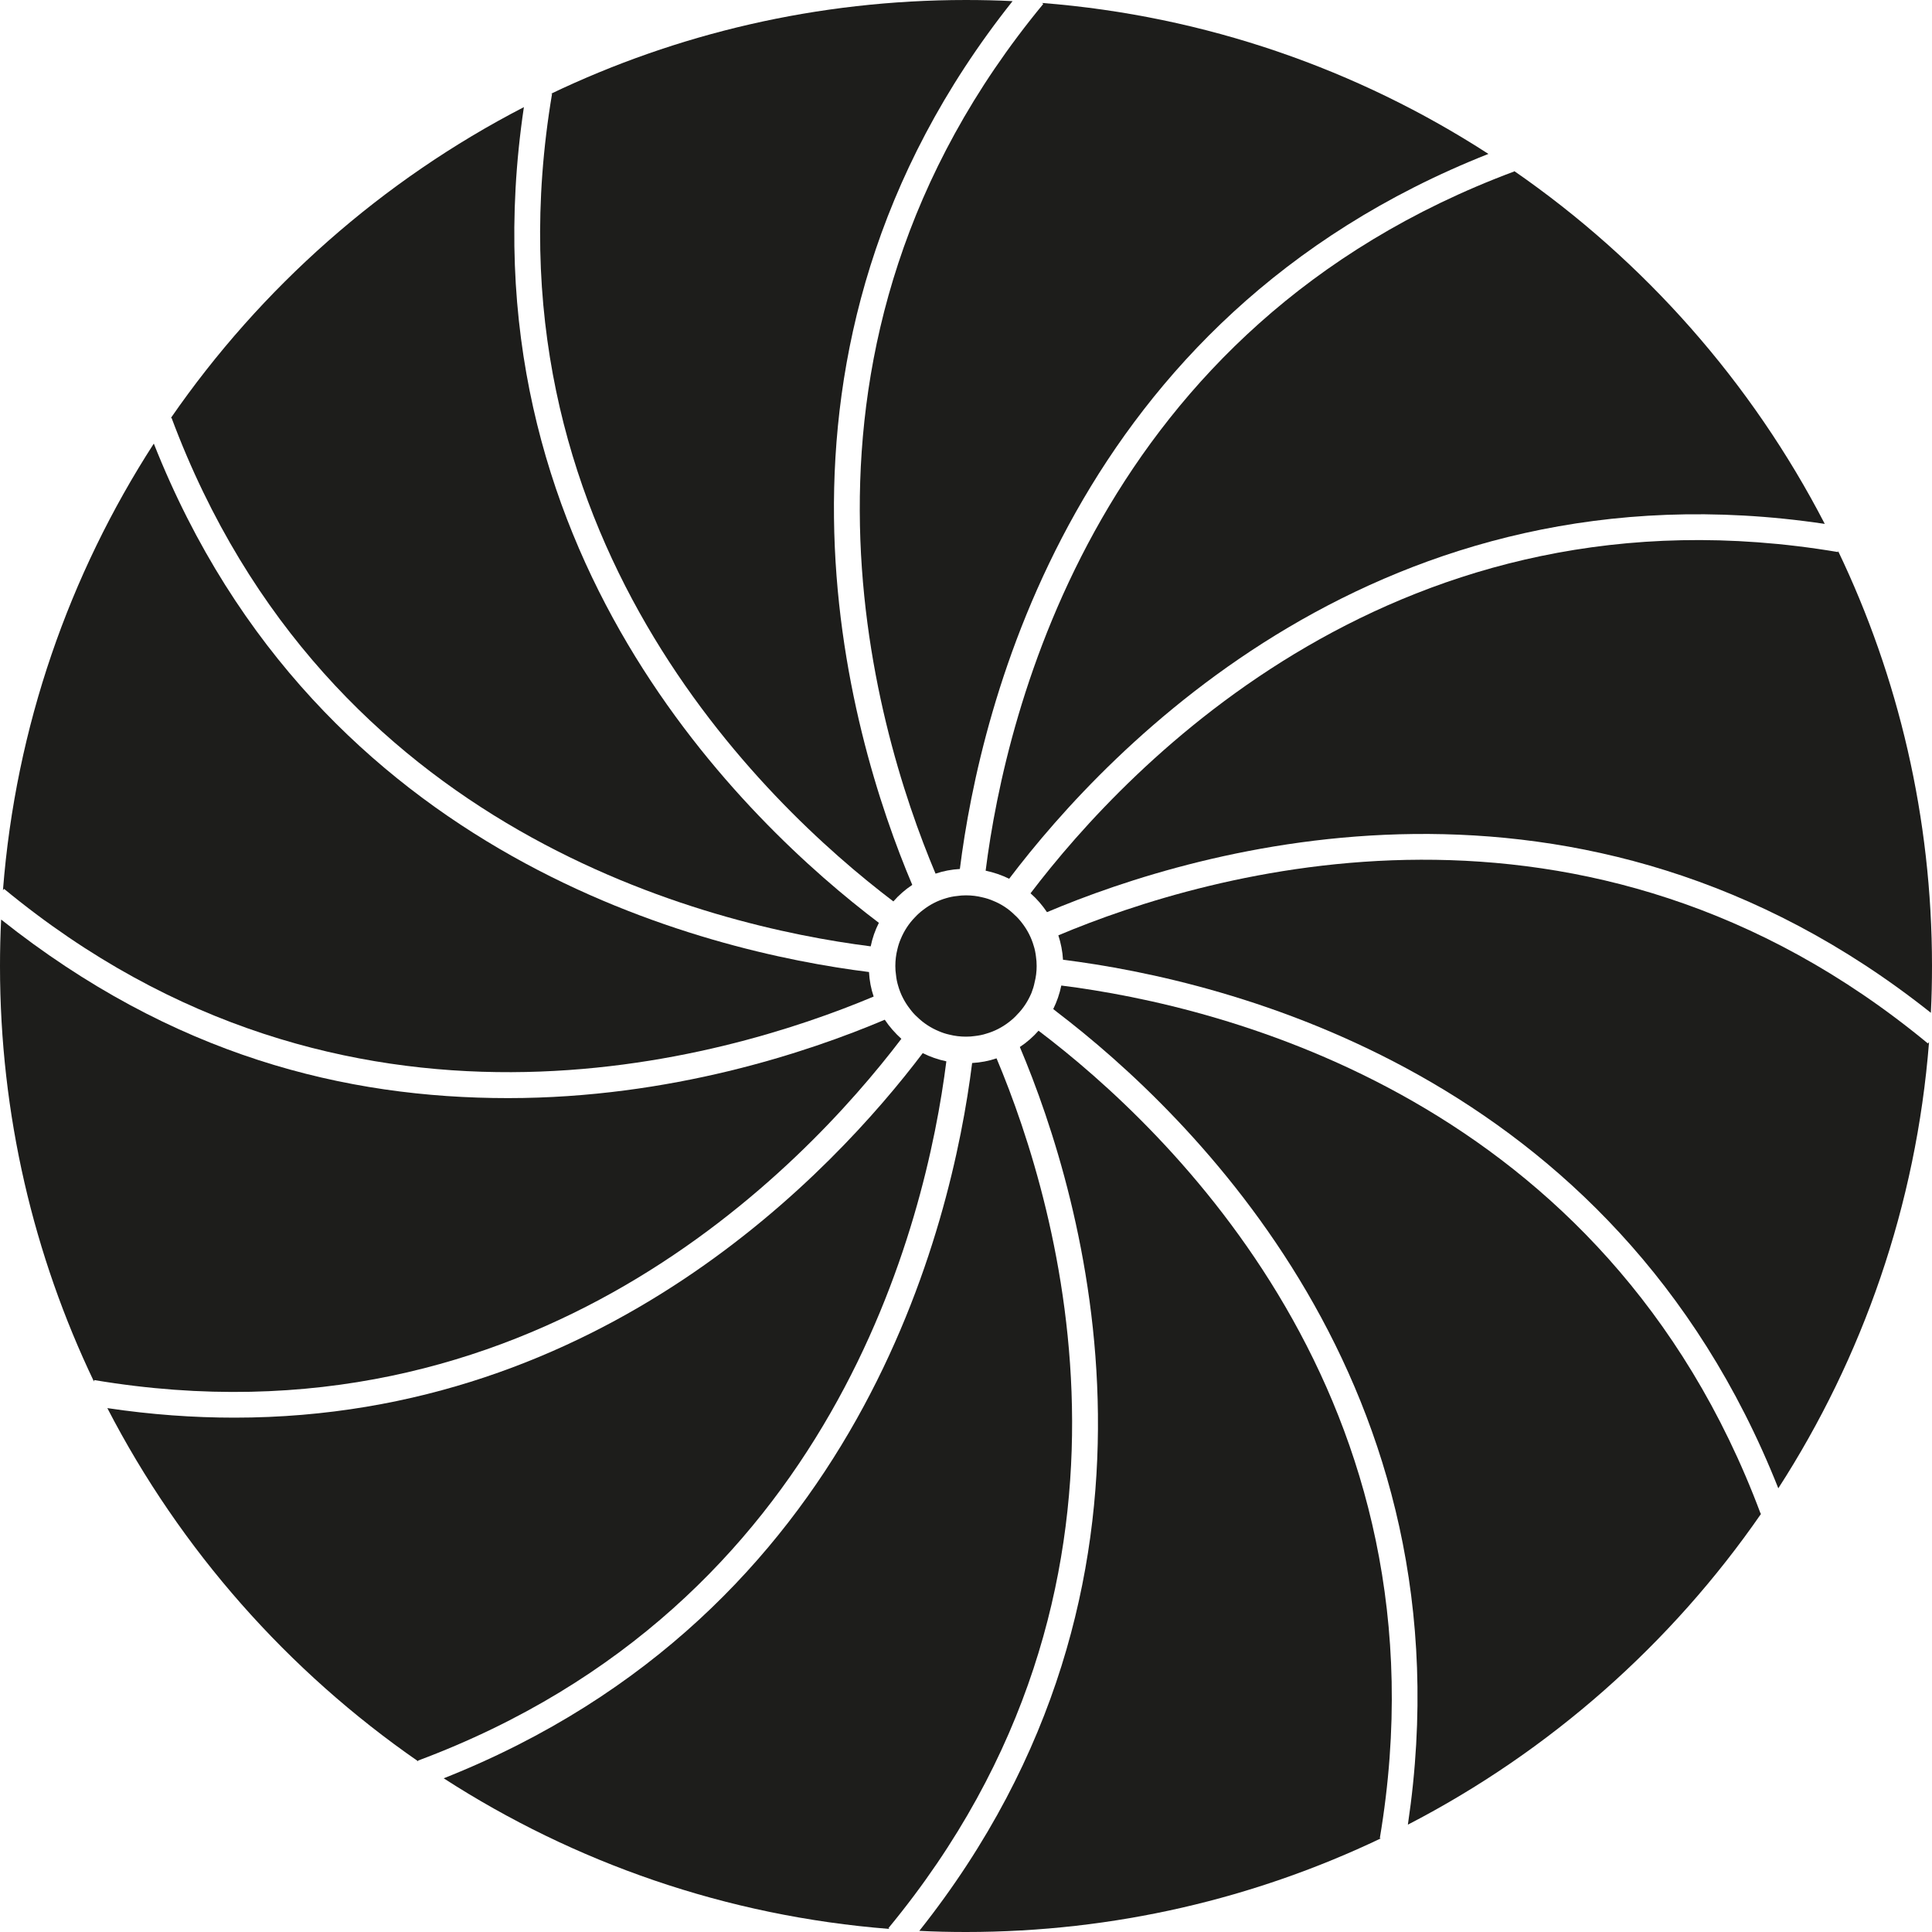 <?xml version="1.0" encoding="UTF-8"?>
<svg id="Calque_2" data-name="Calque 2" xmlns="http://www.w3.org/2000/svg" viewBox="0 0 170.08 170.08">
  <defs>
    <style>
      .cls-1 {
        fill: #1d1d1b;
        stroke-width: 0px;
      }
    </style>
  </defs>
  <g id="Forme_8" data-name="Forme 8">
    <g>
      <path class="cls-1" d="m91.26,85.04c0,.49-.06.98-.18,1.44-.06.32-.16.63-.28.94-.3.7-.71,1.35-1.25,1.89-.21.24-.46.46-.72.66-.59.46-1.28.82-2.02,1.03-.3.1-.62.16-.95.2-.26.04-.53.06-.82.06-.5,0-1-.06-1.47-.18-.32-.07-.62-.17-.92-.3-.7-.29-1.35-.71-1.89-1.24-.25-.22-.47-.47-.66-.73-.46-.59-.82-1.28-1.03-2.02-.09-.3-.16-.62-.19-.95-.04-.26-.06-.52-.06-.8,0-.5.06-1,.18-1.47.07-.31.17-.62.3-.92.29-.7.71-1.35,1.24-1.89.22-.24.46-.46.73-.66.59-.46,1.28-.82,2.02-1.03.3-.09.62-.16.95-.19.26-.04.52-.06.8-.06.5,0,.99.06,1.46.18.32.07.63.17.93.3.7.28,1.35.7,1.89,1.24.24.21.45.45.65.71.46.59.82,1.28,1.03,2.01.1.3.16.62.2.95.04.27.06.54.06.83Z"/>
      <g>
        <path class="cls-1" d="m15.1,36.78c13.66,36.6,47.38,44.73,61.55,46.53.15-.73.39-1.42.72-2.07-11.5-8.7-37.05-32.82-31.25-71.81-12.47,6.44-23.15,15.89-31.08,27.37l.05-.02Z"/>
        <path class="cls-1" d="m83.3,93.43c-.72-.15-1.43-.4-2.07-.72-7.83,10.35-28.17,32.09-60.59,32.09-3.58,0-7.31-.26-11.19-.84,6.44,12.47,15.89,23.15,27.37,31.1l-.02-.07c36.59-13.67,44.72-47.39,46.51-61.56Z"/>
        <path class="cls-1" d="m91.43,90.73c-.48.55-1.04,1.04-1.65,1.44,5.62,13.3,15.66,46.94-8.85,77.81,1.36.07,2.73.1,4.11.1,13.07,0,25.45-2.96,36.52-8.24l-.09-.02c6.5-38.62-18.67-62.48-30.04-71.08Z"/>
        <path class="cls-1" d="m78.64,79.36c.48-.55,1.05-1.05,1.67-1.46-5.63-13.3-15.69-46.96,8.83-77.8-1.36-.07-2.73-.1-4.11-.1-13.07,0-25.45,2.96-36.52,8.25h.09c-6.49,38.58,18.68,62.48,30.04,71.1Z"/>
        <path class="cls-1" d="m155,133.27c-13.68-36.6-47.41-44.73-61.57-46.51-.15.73-.39,1.42-.71,2.07l.34.27c11.66,8.9,36.64,32.89,30.88,71.53,12.48-6.45,23.17-15.9,31.11-27.39l-.05.02Z"/>
        <path class="cls-1" d="m87.73,93.17c-.68.23-1.41.37-2.15.41-1.79,14.31-9.91,48.46-46.52,62.97,11.49,7.42,24.87,12.13,39.24,13.26l-.09-.07c24.89-30.15,15.06-63.4,9.52-76.57Z"/>
        <path class="cls-1" d="m8.27,121.62l.02-.13c38.53,6.47,62.41-18.67,71.06-30.04-.55-.5-1.05-1.06-1.46-1.68-6.78,2.87-18.86,6.9-33.16,6.9S15.22,92.96.1,80.95c-.07,1.36-.1,2.73-.1,4.1,0,13.09,2.97,25.49,8.27,36.57Z"/>
        <path class="cls-1" d="m169.72,91.86c-30.13-24.9-63.38-15.06-76.55-9.52.22.68.37,1.41.41,2.15,14.3,1.79,48.46,9.91,62.97,46.53,7.42-11.5,12.14-24.9,13.27-39.28l-.1.12Z"/>
        <path class="cls-1" d="m161.81,48.52v.08c-38.55-6.5-62.44,18.66-71.09,30.04.55.48,1.04,1.05,1.45,1.66,13.29-5.62,46.94-15.68,77.81,8.86.07-1.36.1-2.74.1-4.12,0-13.07-2.96-25.45-8.26-36.52Z"/>
        <path class="cls-1" d="m86.77,76.65c.72.15,1.42.39,2.07.71,8.73-11.52,32.85-37.05,71.8-31.24-6.44-12.46-15.88-23.14-27.35-31.07l.02.04c-36.6,13.64-44.74,47.36-46.54,61.55Z"/>
        <path class="cls-1" d="m.36,78.25c30.14,24.87,63.41,15,76.55,9.48-.23-.68-.37-1.41-.41-2.16-14.29-1.79-48.47-9.9-62.96-46.52C6.11,50.56,1.38,63.96.26,78.37l.1-.12Z"/>
        <path class="cls-1" d="m82.36,76.91c.68-.23,1.4-.37,2.14-.41,1.8-14.33,9.92-48.48,46.53-62.95C119.53,6.11,106.13,1.39,91.74.26l.1.09c-24.88,30.12-15.03,63.39-9.48,76.56Z"/>
      </g>
    </g>
  </g>
</svg>